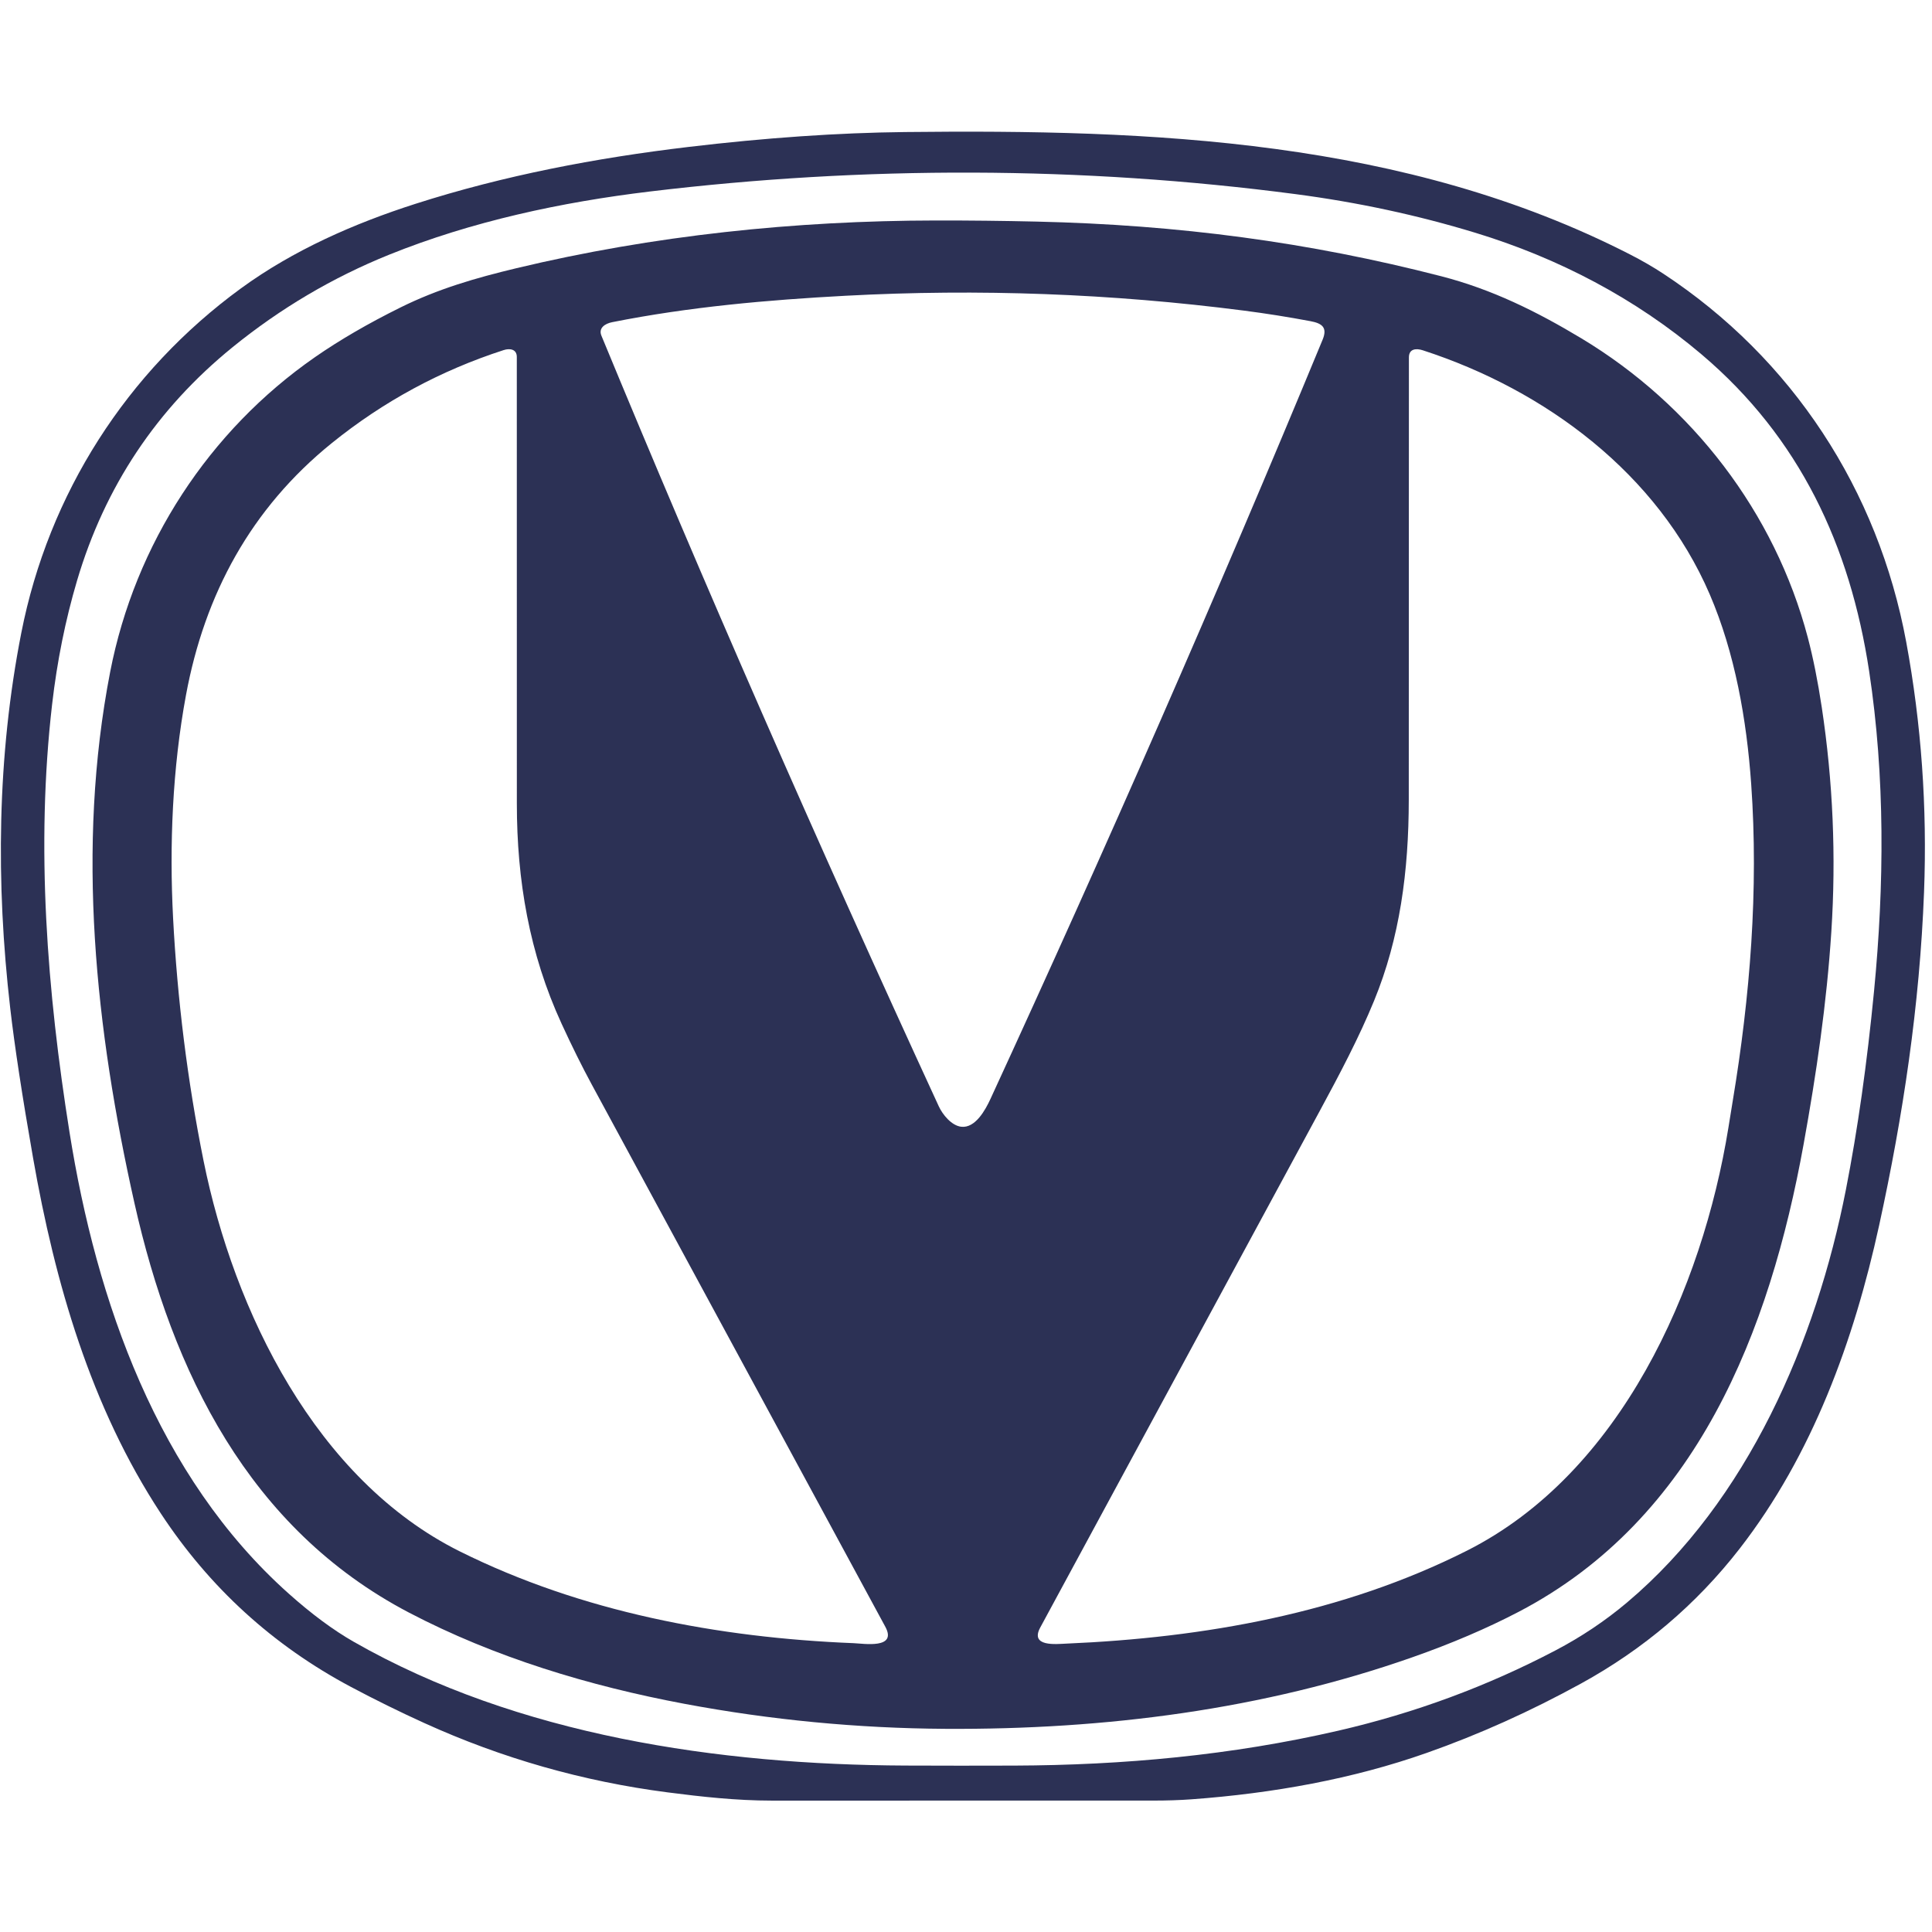 <?xml version="1.0" encoding="UTF-8" standalone="no"?>
<svg xmlns="http://www.w3.org/2000/svg" version="1.2" baseProfile="tiny" viewBox="0.00 0.00 1000.00 1000.00" width="1000.00" height="1000.00">
<path fill="#2c3155" d="
  M 219.68 891.87
  Q 200.36 883.09 181.61 873.12
  Q 121.05 840.89 83.20 783.30
  C 46.98 728.20 28.42 663.80 17.14 599.49
  Q 8.70 551.39 5.28 521.75
  C -2.18 457.06 -1.54 391.56 11.03 327.55
  C 25.16 255.61 65.62 192.36 124.74 149.24
  C 151.73 129.56 183.14 115.72 215.00 105.51
  C 260.81 90.82 308.53 81.74 356.25 76.07
  Q 416.43 68.91 468.50 68.34
  C 596.26 66.93 727.12 72.06 843.59 131.64
  Q 853.03 136.47 860.89 141.64
  C 927.71 185.59 972.12 253.66 986.66 332.31
  Q 998.40 395.85 995.88 461.75
  C 993.63 520.42 985.02 577.56 972.64 634.24
  C 959.65 693.71 938.12 753.09 900.39 801.64
  C 877.92 830.56 850.48 853.73 818.47 871.32
  Q 778.98 893.02 738.52 907.28
  C 700.20 920.80 658.91 928.23 616.72 931.32
  Q 607.80 931.98 596.74 931.98
  Q 498.00 932.02 399.26 931.99
  C 381.14 931.98 363.29 930.02 345.50 927.72
  Q 279.88 919.21 219.68 891.87
  Z
  M 880.77 183.47
  C 846.46 154.39 806.54 133.57 763.76 120.52
  Q 718.87 106.82 670.50 100.47
  C 559.76 85.94 447.25 85.79 336.38 99.12
  C 290.59 104.62 244.23 114.56 201.49 131.80
  Q 157.58 149.51 120.43 179.67
  Q 61.48 227.53 39.88 300.53
  Q 30.84 331.09 26.98 364.50
  C 18.45 438.30 24.36 513.03 35.99 586.11
  C 49.89 673.43 81.52 764.23 149.41 824.83
  Q 167.16 840.68 183.03 849.75
  C 268.06 898.34 372.07 913.43 468.75 913.85
  Q 496.88 913.97 525.00 913.87
  C 581.37 913.66 637.37 908.56 692.74 895.79
  Q 752.06 882.10 805.10 854.26
  Q 825.28 843.67 842.18 829.42
  C 904.60 776.77 940.08 694.15 955.44 615.74
  Q 964.56 569.22 970.00 513.01
  C 975.31 458.12 975.76 402.12 967.48 347.50
  C 957.61 282.37 931.45 226.42 880.77 183.47
  Z"
/>
<path fill="#2c3155" d="
  M 354.26 881.89
  C 305.17 872.68 255.94 857.87 211.56 834.61
  C 128.83 791.24 89.21 710.15 69.59 622.73
  C 49.41 532.79 39.34 439.00 57.02 347.80
  C 69.87 281.57 108.23 222.91 163.08 184.83
  Q 182.17 171.58 207.31 159.13
  C 226.80 149.48 246.19 143.88 267.21 138.84
  C 338.17 121.84 411.56 114.21 484.49 114.12
  Q 510.50 114.09 536.49 114.69
  C 609.86 116.37 677.43 125.30 746.01 142.99
  C 772.28 149.77 795.33 161.19 818.46 175.09
  C 875.86 209.61 918.66 265.31 935.72 330.00
  Q 939.86 345.74 942.93 366.01
  Q 951.67 423.82 947.90 482.20
  C 945.50 519.38 940.16 555.72 933.53 592.33
  C 916.06 688.80 878.34 786.14 786.01 834.30
  Q 761.29 847.19 730.90 857.85
  C 653.88 884.87 572.10 895.34 489.25 894.84
  Q 421.17 894.43 354.26 881.89
  Z
  M 512.66 568.81
  C 572.46 438.94 629.93 307.98 684.57 175.85
  C 687.23 169.43 684.25 167.35 678.25 166.23
  Q 661.05 162.99 643.68 160.75
  Q 541.07 147.55 437.75 153.08
  C 397.25 155.25 356.69 158.83 316.86 166.76
  C 313.17 167.49 309.65 169.77 311.29 173.74
  Q 390.24 364.95 485.91 572.62
  C 487.89 576.92 492.49 582.61 497.52 583.20
  C 504.82 584.06 510.04 574.49 512.66 568.81
  Z
  M 171.66 229.41
  C 129.92 263.17 105.94 307.54 96.27 359.75
  C 89.24 397.69 87.62 437.36 89.59 475.22
  C 91.76 516.80 96.98 559.30 105.36 600.82
  C 121.10 678.75 163.48 765.88 238.00 803.00
  C 300.81 834.29 371.83 847.70 441.79 850.50
  C 447.00 850.70 464.55 853.66 458.23 841.99
  Q 382.26 701.73 306.34 561.44
  Q 298.70 547.33 290.67 529.86
  C 273.96 493.51 267.53 455.70 267.52 416.00
  Q 267.49 300.37 267.50 184.75
  C 267.50 180.63 263.76 180.21 260.72 181.20
  Q 211.68 197.05 171.66 229.41
  Z
  M 884.93 307.57
  C 858.08 245.20 799.99 201.94 736.48 181.32
  C 733.13 180.23 729.25 180.39 729.25 185.00
  Q 729.26 299.50 729.18 414.00
  C 729.16 450.89 724.56 485.55 711.22 518.00
  C 703.44 536.96 693.52 555.78 683.15 574.93
  Q 610.77 708.65 538.43 842.40
  C 532.94 852.54 546.78 850.95 551.75 850.74
  C 623.18 847.69 695.02 835.05 759.33 802.60
  C 838.95 762.42 881.15 667.03 894.63 583.62
  Q 896.84 569.97 896.86 569.86
  C 905.84 515.85 910.29 460.46 906.41 405.76
  C 904.06 372.51 898.02 337.98 884.93 307.57
  Z"
/>
</svg>
